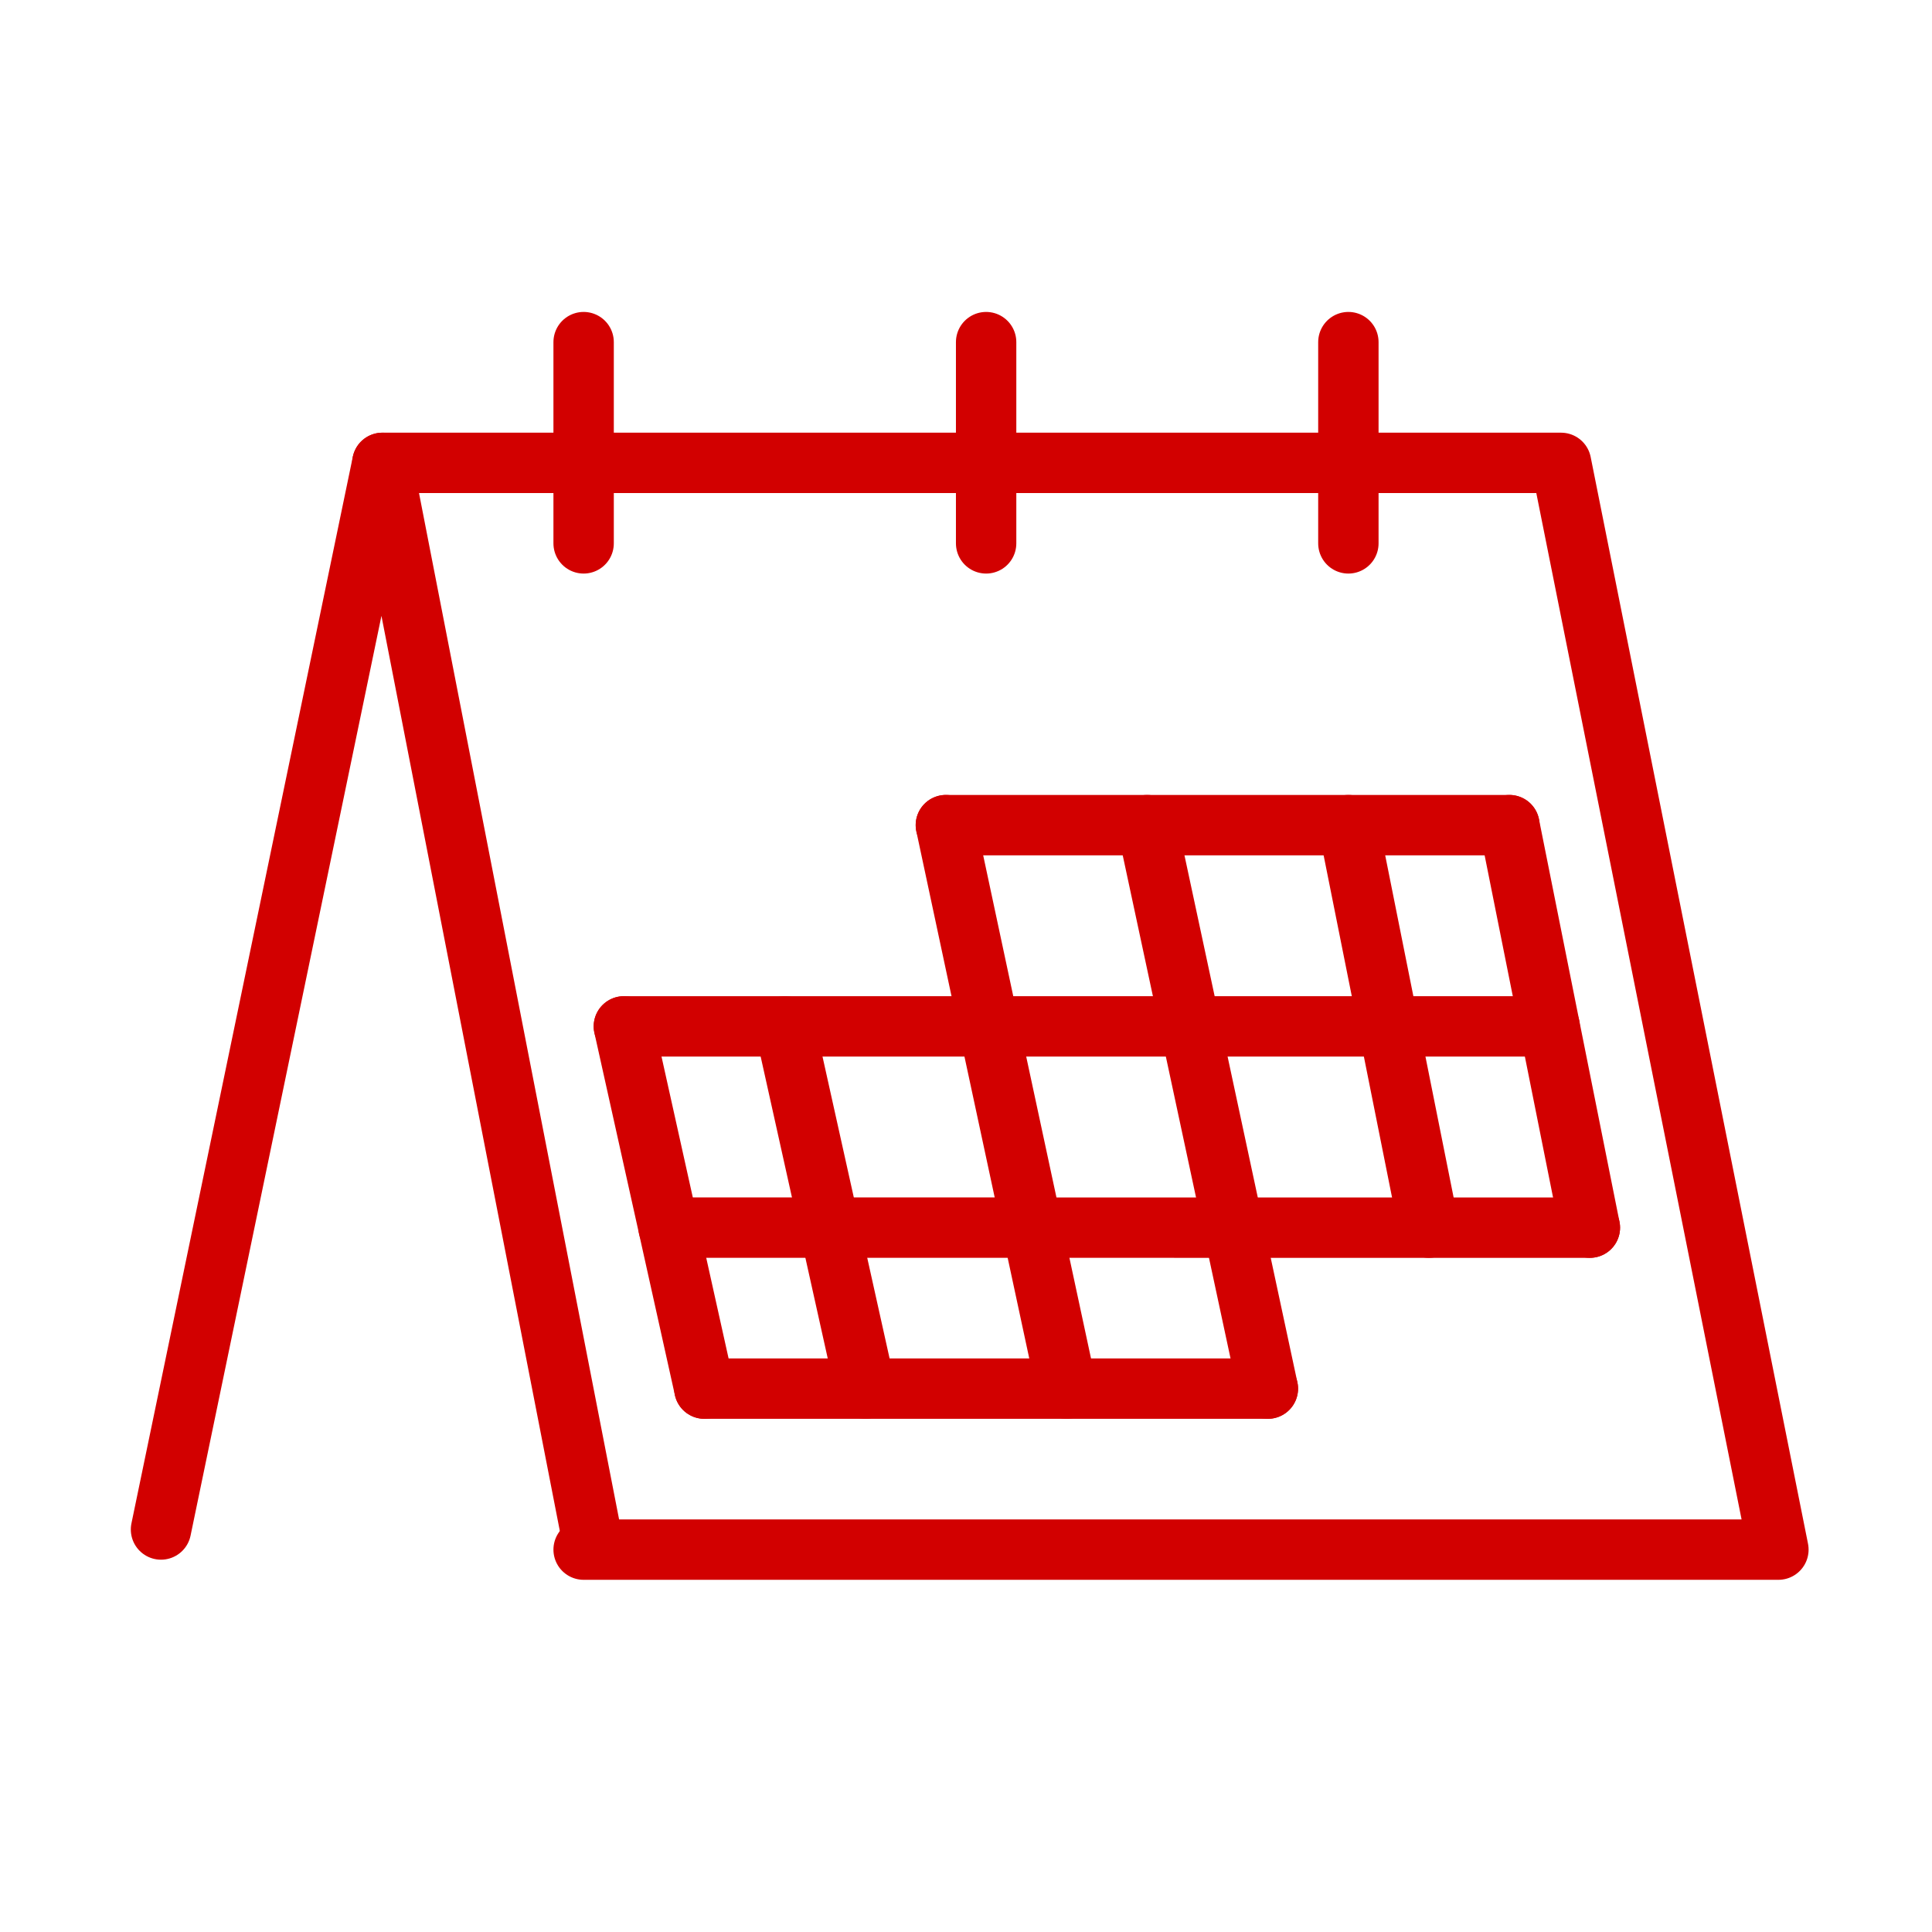<?xml version="1.0" encoding="UTF-8"?>
<svg xmlns="http://www.w3.org/2000/svg" id="a" viewBox="0 0 48 48">
  <defs>
    <style>.r{fill:none;stroke:#d20000;stroke-linecap:round;stroke-linejoin:round;stroke-width:1.5px;}</style>
  </defs>
  <path id="b" class="r" d="M14.5,38.5h29.684l-5.4-27H9.5"></path>
  <path id="c" class="r" d="M4,38l5.5-26.5,5.166,26.5"></path>
  <path id="d" class="r" d="M39.5,30.5l-2-10"></path>
  <path id="e" class="r" d="M35.5,30.5l-2-10"></path>
  <path id="f" class="r" d="M28.5,20.5l3,14"></path>
  <path id="g" class="r" d="M23.5,20.5l1.032,4.834,1.968,9.166"></path>
  <path id="h" class="r" d="M19.5,25.5l2,9"></path>
  <path id="i" class="r" d="M15.5,25.5l2,9"></path>
  <path id="j" class="r" d="M23.5,20.5h14"></path>
  <path id="k" class="r" d="M38.5,25.5H15.5"></path>
  <path id="l" class="r" d="M39.5,30.501l-22.889-.001"></path>
  <path id="m" class="r" d="M31.5,34.5h-14"></path>
  <line id="n" class="r" x1="33.5" y1="13.5" x2="33.5" y2="8.5"></line>
  <line id="o" class="r" x1="24.5" y1="13.5" x2="24.5" y2="8.5"></line>
  <line id="p" class="r" x1="14.5" y1="13.5" x2="14.5" y2="8.5"></line>
</svg>
